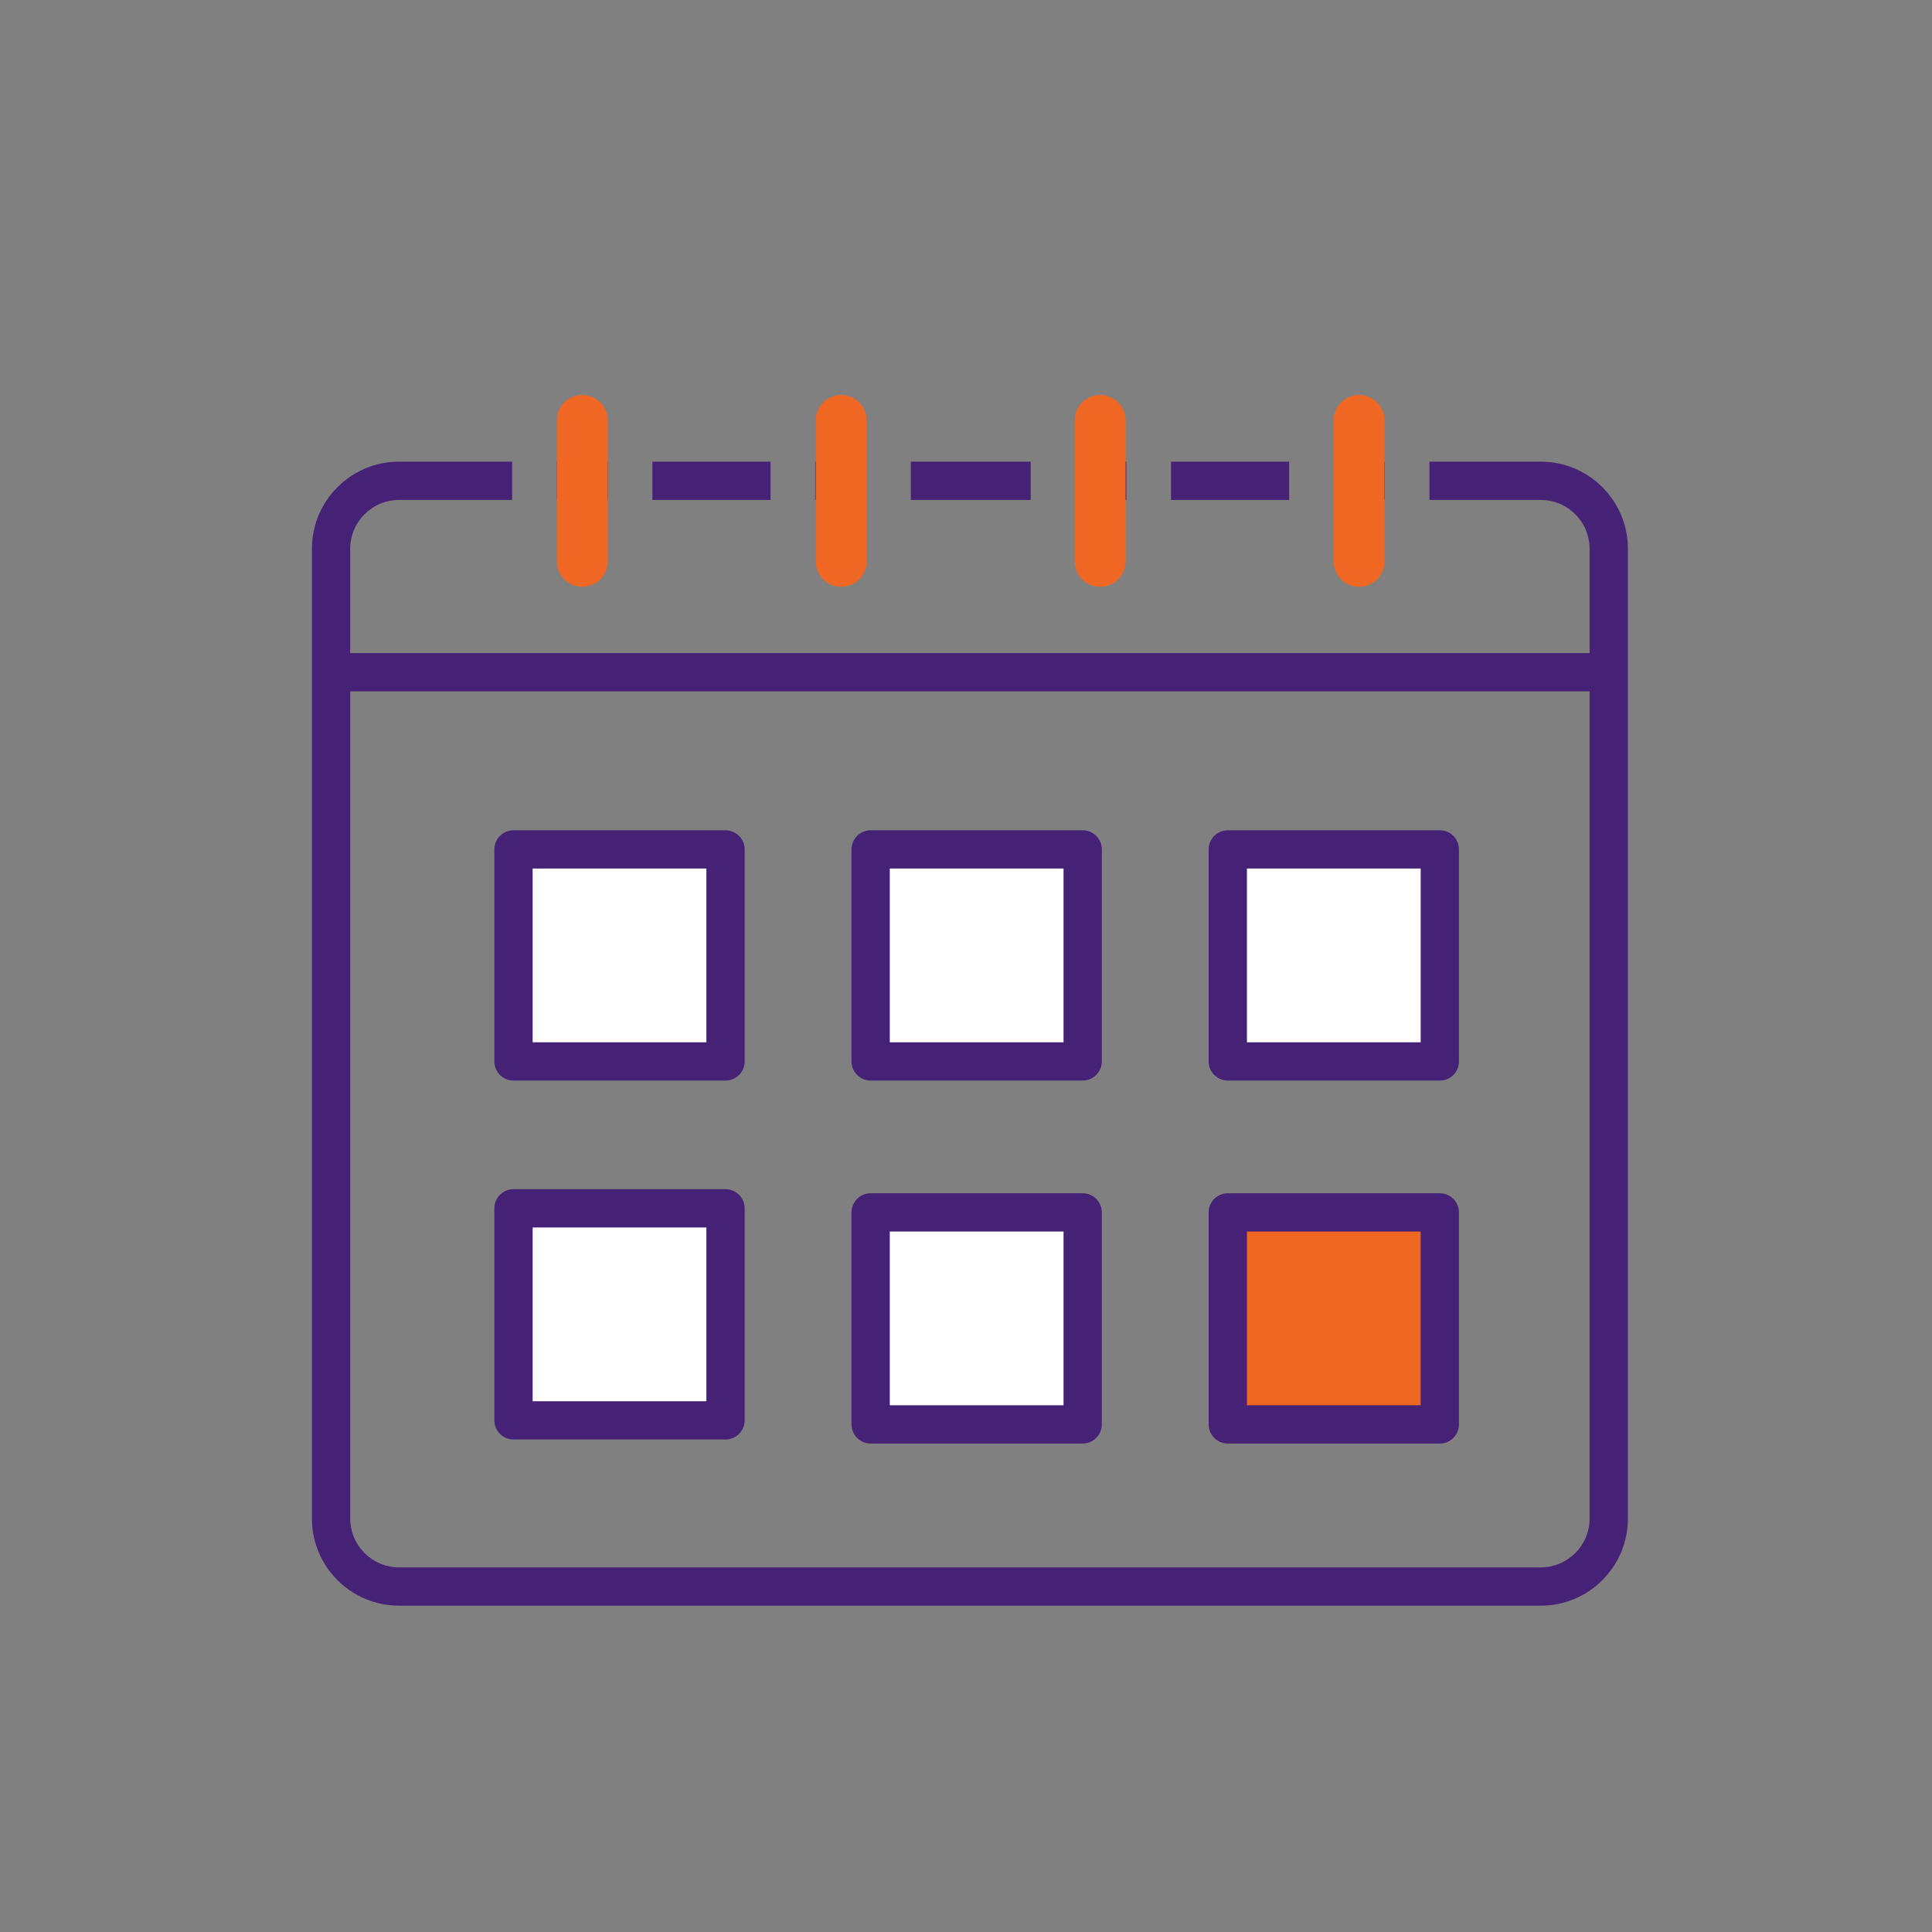 <svg width="150" height="150" viewBox="0 0 150 150" fill="none" xmlns="http://www.w3.org/2000/svg">
<rect x="0" y="0" width="150" height="150" fill="#808080" stroke="none"/>
<g clip-path="url(#clip0_2856_4638)">
<path d="M25.84 52.192H125.039" stroke="#452275" stroke-width="2.972" stroke-miterlimit="10"/>
<path fill-rule="evenodd" clip-rule="evenodd" d="M107.513 35.843H103.557V38.816H107.513V35.843ZM110.981 38.816V35.843H119.623C123.36 35.843 126.389 38.872 126.389 42.609V117.897C126.389 121.634 123.36 124.663 119.623 124.663H30.984C27.247 124.663 24.218 121.634 24.218 117.897V42.609C24.218 38.872 27.247 35.843 30.984 35.843H39.762V38.816H30.984C28.889 38.816 27.19 40.514 27.19 42.609V117.897C27.19 119.992 28.889 121.69 30.984 121.69H119.623C121.718 121.69 123.417 119.992 123.417 117.897V42.609C123.417 40.514 121.718 38.816 119.623 38.816H110.981ZM100.089 38.816V35.843H90.916V38.816H100.089ZM83.492 35.843H87.448V38.816H83.492V35.843ZM80.024 35.843V38.816H70.717V35.843H80.024ZM67.249 35.843H63.293V38.816H67.249V35.843ZM59.825 38.816V35.843H50.654V38.816H59.825ZM43.23 35.843H47.186V38.816H43.23V35.843Z" fill="#452275"/>
<path d="M111.787 65.948H95.326V82.409H111.787V65.948Z" fill="white" stroke="#452275" stroke-width="2.972" stroke-linecap="round" stroke-linejoin="round"/>
<path d="M111.787 94.13H95.326V110.591H111.787V94.13Z" fill="#EF6723" stroke="#452275" stroke-width="2.972" stroke-linecap="round" stroke-linejoin="round"/>
<path d="M84.058 65.948H67.597V82.409H84.058V65.948Z" fill="white" stroke="#452275" stroke-width="2.972" stroke-linecap="round" stroke-linejoin="round"/>
<path d="M84.058 94.13H67.597V110.591H84.058V94.13Z" fill="white" stroke="#452275" stroke-width="2.972" stroke-linecap="round" stroke-linejoin="round"/>
<path d="M56.329 65.948H39.868V82.409H56.329V65.948Z" fill="white" stroke="#452275" stroke-width="2.972" stroke-linecap="round" stroke-linejoin="round"/>
<path d="M56.329 93.815H39.868V110.276H56.329V93.815Z" fill="white" stroke="#452275" stroke-width="2.972" stroke-linecap="round" stroke-linejoin="round"/>
<path fill-rule="evenodd" clip-rule="evenodd" d="M47.186 32.645C47.186 31.552 46.3 30.667 45.208 30.667C44.115 30.667 43.23 31.552 43.23 32.645V43.58C43.23 44.672 44.115 45.558 45.208 45.558C46.3 45.558 47.186 44.672 47.186 43.58V32.645Z" fill="#EF6723"/>
<path fill-rule="evenodd" clip-rule="evenodd" d="M67.289 32.645C67.289 31.552 66.403 30.667 65.311 30.667C64.219 30.667 63.333 31.552 63.333 32.645V43.58C63.333 44.672 64.219 45.558 65.311 45.558C66.403 45.558 67.289 44.672 67.289 43.58V32.645Z" fill="#EF6723"/>
<path fill-rule="evenodd" clip-rule="evenodd" d="M87.393 32.645C87.393 31.552 86.507 30.667 85.415 30.667C84.322 30.667 83.436 31.552 83.436 32.645V43.58C83.436 44.672 84.322 45.558 85.415 45.558C86.507 45.558 87.393 44.672 87.393 43.58V32.645Z" fill="#EF6723"/>
<path fill-rule="evenodd" clip-rule="evenodd" d="M107.496 32.645C107.496 31.552 106.611 30.667 105.518 30.667C104.426 30.667 103.54 31.552 103.54 32.645V43.58C103.54 44.672 104.426 45.558 105.518 45.558C106.611 45.558 107.496 44.672 107.496 43.58V32.645Z" fill="#EF6723"/>
</g>
<defs>
<clipPath id="clip0_2856_4638">
<rect width="102.667" height="99.2" fill="white" transform="translate(23.97 25.709)"/>
</clipPath>
</defs>
</svg>

